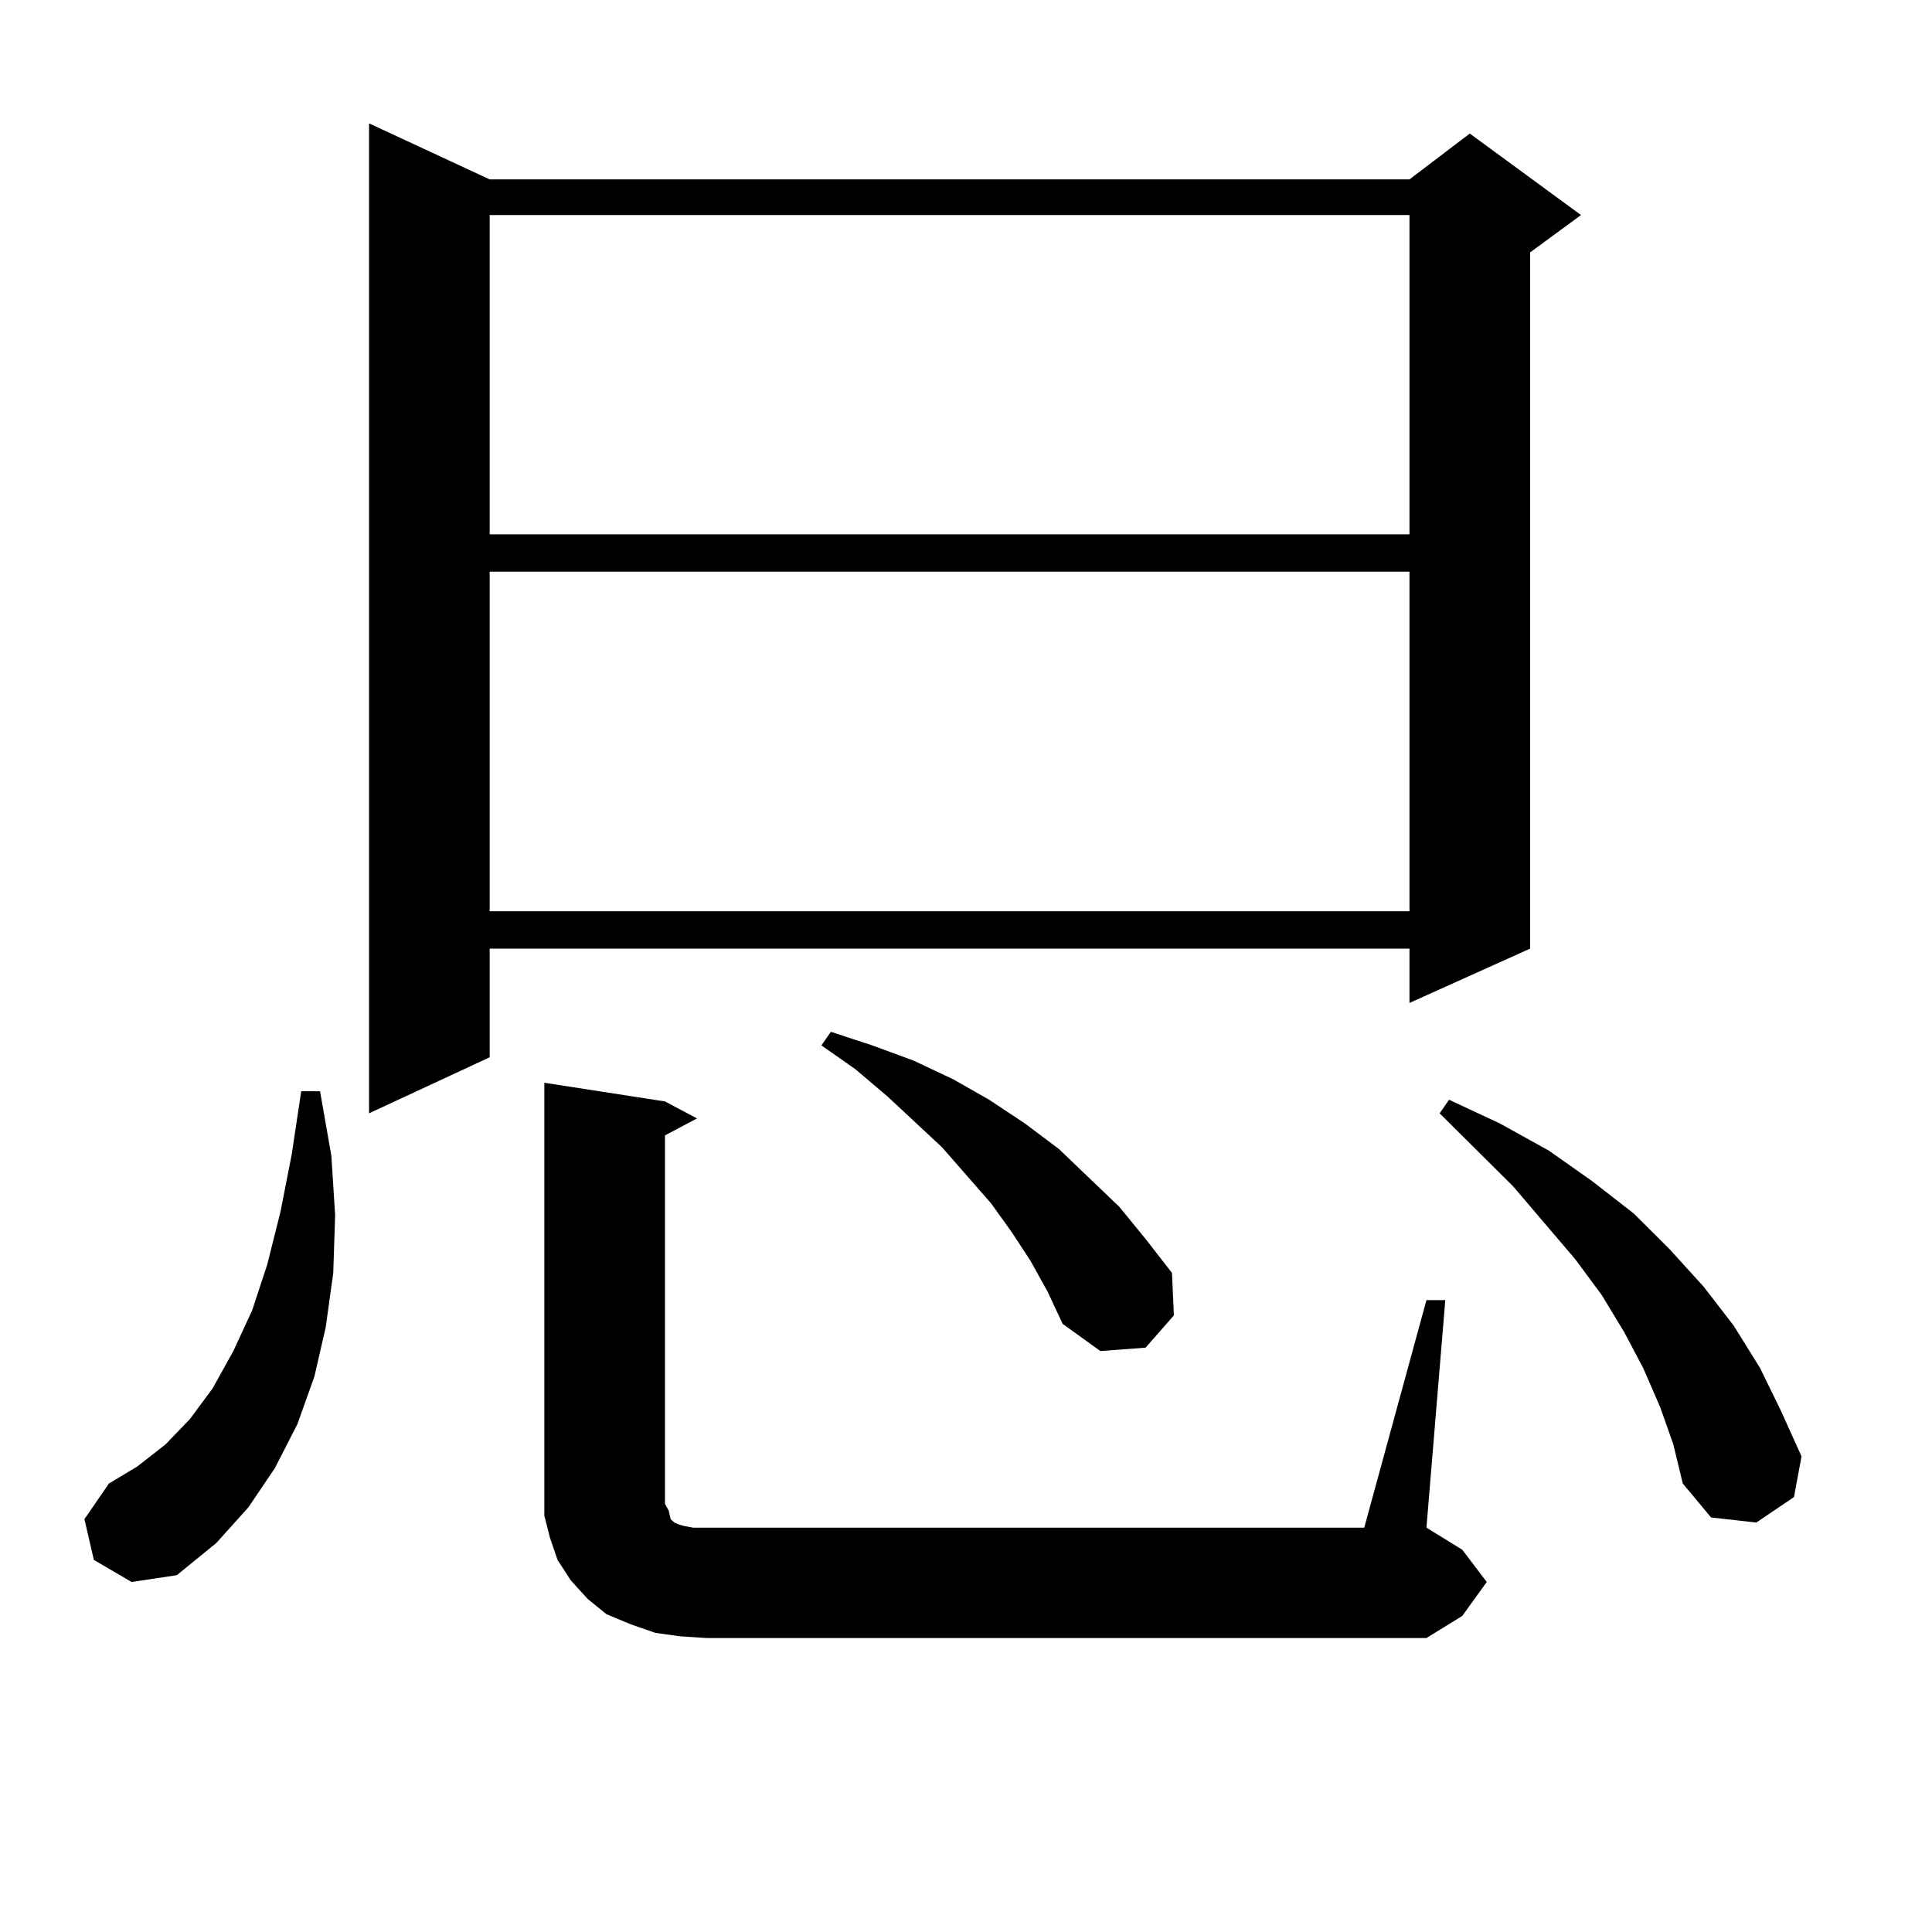 <?xml version="1.0" encoding="utf-8"?>
<!-- Generator: Adobe Illustrator 16.0.0, SVG Export Plug-In . SVG Version: 6.00 Build 0)  -->
<!DOCTYPE svg PUBLIC "-//W3C//DTD SVG 1.1//EN" "http://www.w3.org/Graphics/SVG/1.1/DTD/svg11.dtd">
<svg version="1.1" id="图层_1" xmlns="http://www.w3.org/2000/svg" xmlns:xlink="http://www.w3.org/1999/xlink" x="0px" y="0px"
	 width="1000px" height="1000px" viewBox="0 0 1000 1000" enable-background="new 0 0 1000 1000" xml:space="preserve">
<path d="M48.584,807.406l-4.878-21.094l12.683-18.457l14.634-8.789l14.634-11.426l12.683-13.184l11.707-15.82l10.731-19.336
	l9.756-21.094l7.805-23.73l6.829-27.246l5.854-29.883l4.878-32.52h9.756l5.854,33.398l1.951,30.762l-0.976,29.883l-3.902,28.125
	l-5.854,25.488l-8.78,24.609l-11.707,22.852l-13.658,20.215l-16.585,18.457L91.51,815.316l-23.414,3.516L48.584,807.406z
	 M253.457,92.855h476.086l31.219-23.73l57.56,42.188l-26.341,19.336V491l-62.438,28.125V491H253.457v56.25l-62.438,29.004V63.851
	L253.457,92.855z M253.457,111.312v165.234h476.086V111.312H253.457z M253.457,295.883v175.781h476.086V295.883H253.457z
	 M738.323,672.933h9.756l-9.756,117.773l18.536,11.426l12.683,16.699l-12.683,17.578l-18.536,11.426H365.649l-13.658-0.879
	l-12.683-1.758l-12.683-4.395l-12.683-5.273l-9.756-7.91l-8.78-9.668l-6.829-10.547l-3.902-11.426l-2.927-11.426V772.25V560.433
	l62.438,9.668l16.585,8.789l-16.585,8.789v190.723l1.951,3.516l0.976,4.395l0.976,0.879l0.976,0.879l1.951,0.879l2.927,0.879
	l4.878,0.879h347.309L738.323,672.933z M533.45,652.719l-9.756-14.941l-10.731-14.941l-25.365-29.004l-28.292-26.367l-16.585-14.063
	l-17.561-12.305l4.878-7.031l21.463,7.031l21.463,7.91l20.487,9.668l18.536,10.547l18.536,12.305l17.561,13.184l15.609,14.941
	l15.609,14.941l13.658,16.699l13.658,17.578l0.976,21.973l-14.634,16.699l-23.414,1.758l-19.512-14.063l-7.805-16.699
	L533.45,652.719z M859.296,728.304l-8.78-20.215l-9.756-18.457l-11.707-19.336l-13.658-18.457L783.2,614.047l-38.048-37.793
	l4.878-7.031l26.341,12.305l25.365,14.063l22.438,15.82l21.463,16.699l18.536,18.457l17.561,19.336l15.609,20.215l13.658,21.973
	l10.731,21.973l10.731,23.73l-3.902,21.094l-19.512,13.184l-23.414-2.637l-14.634-17.578l-4.878-20.215L859.296,728.304z"/>
</svg>

